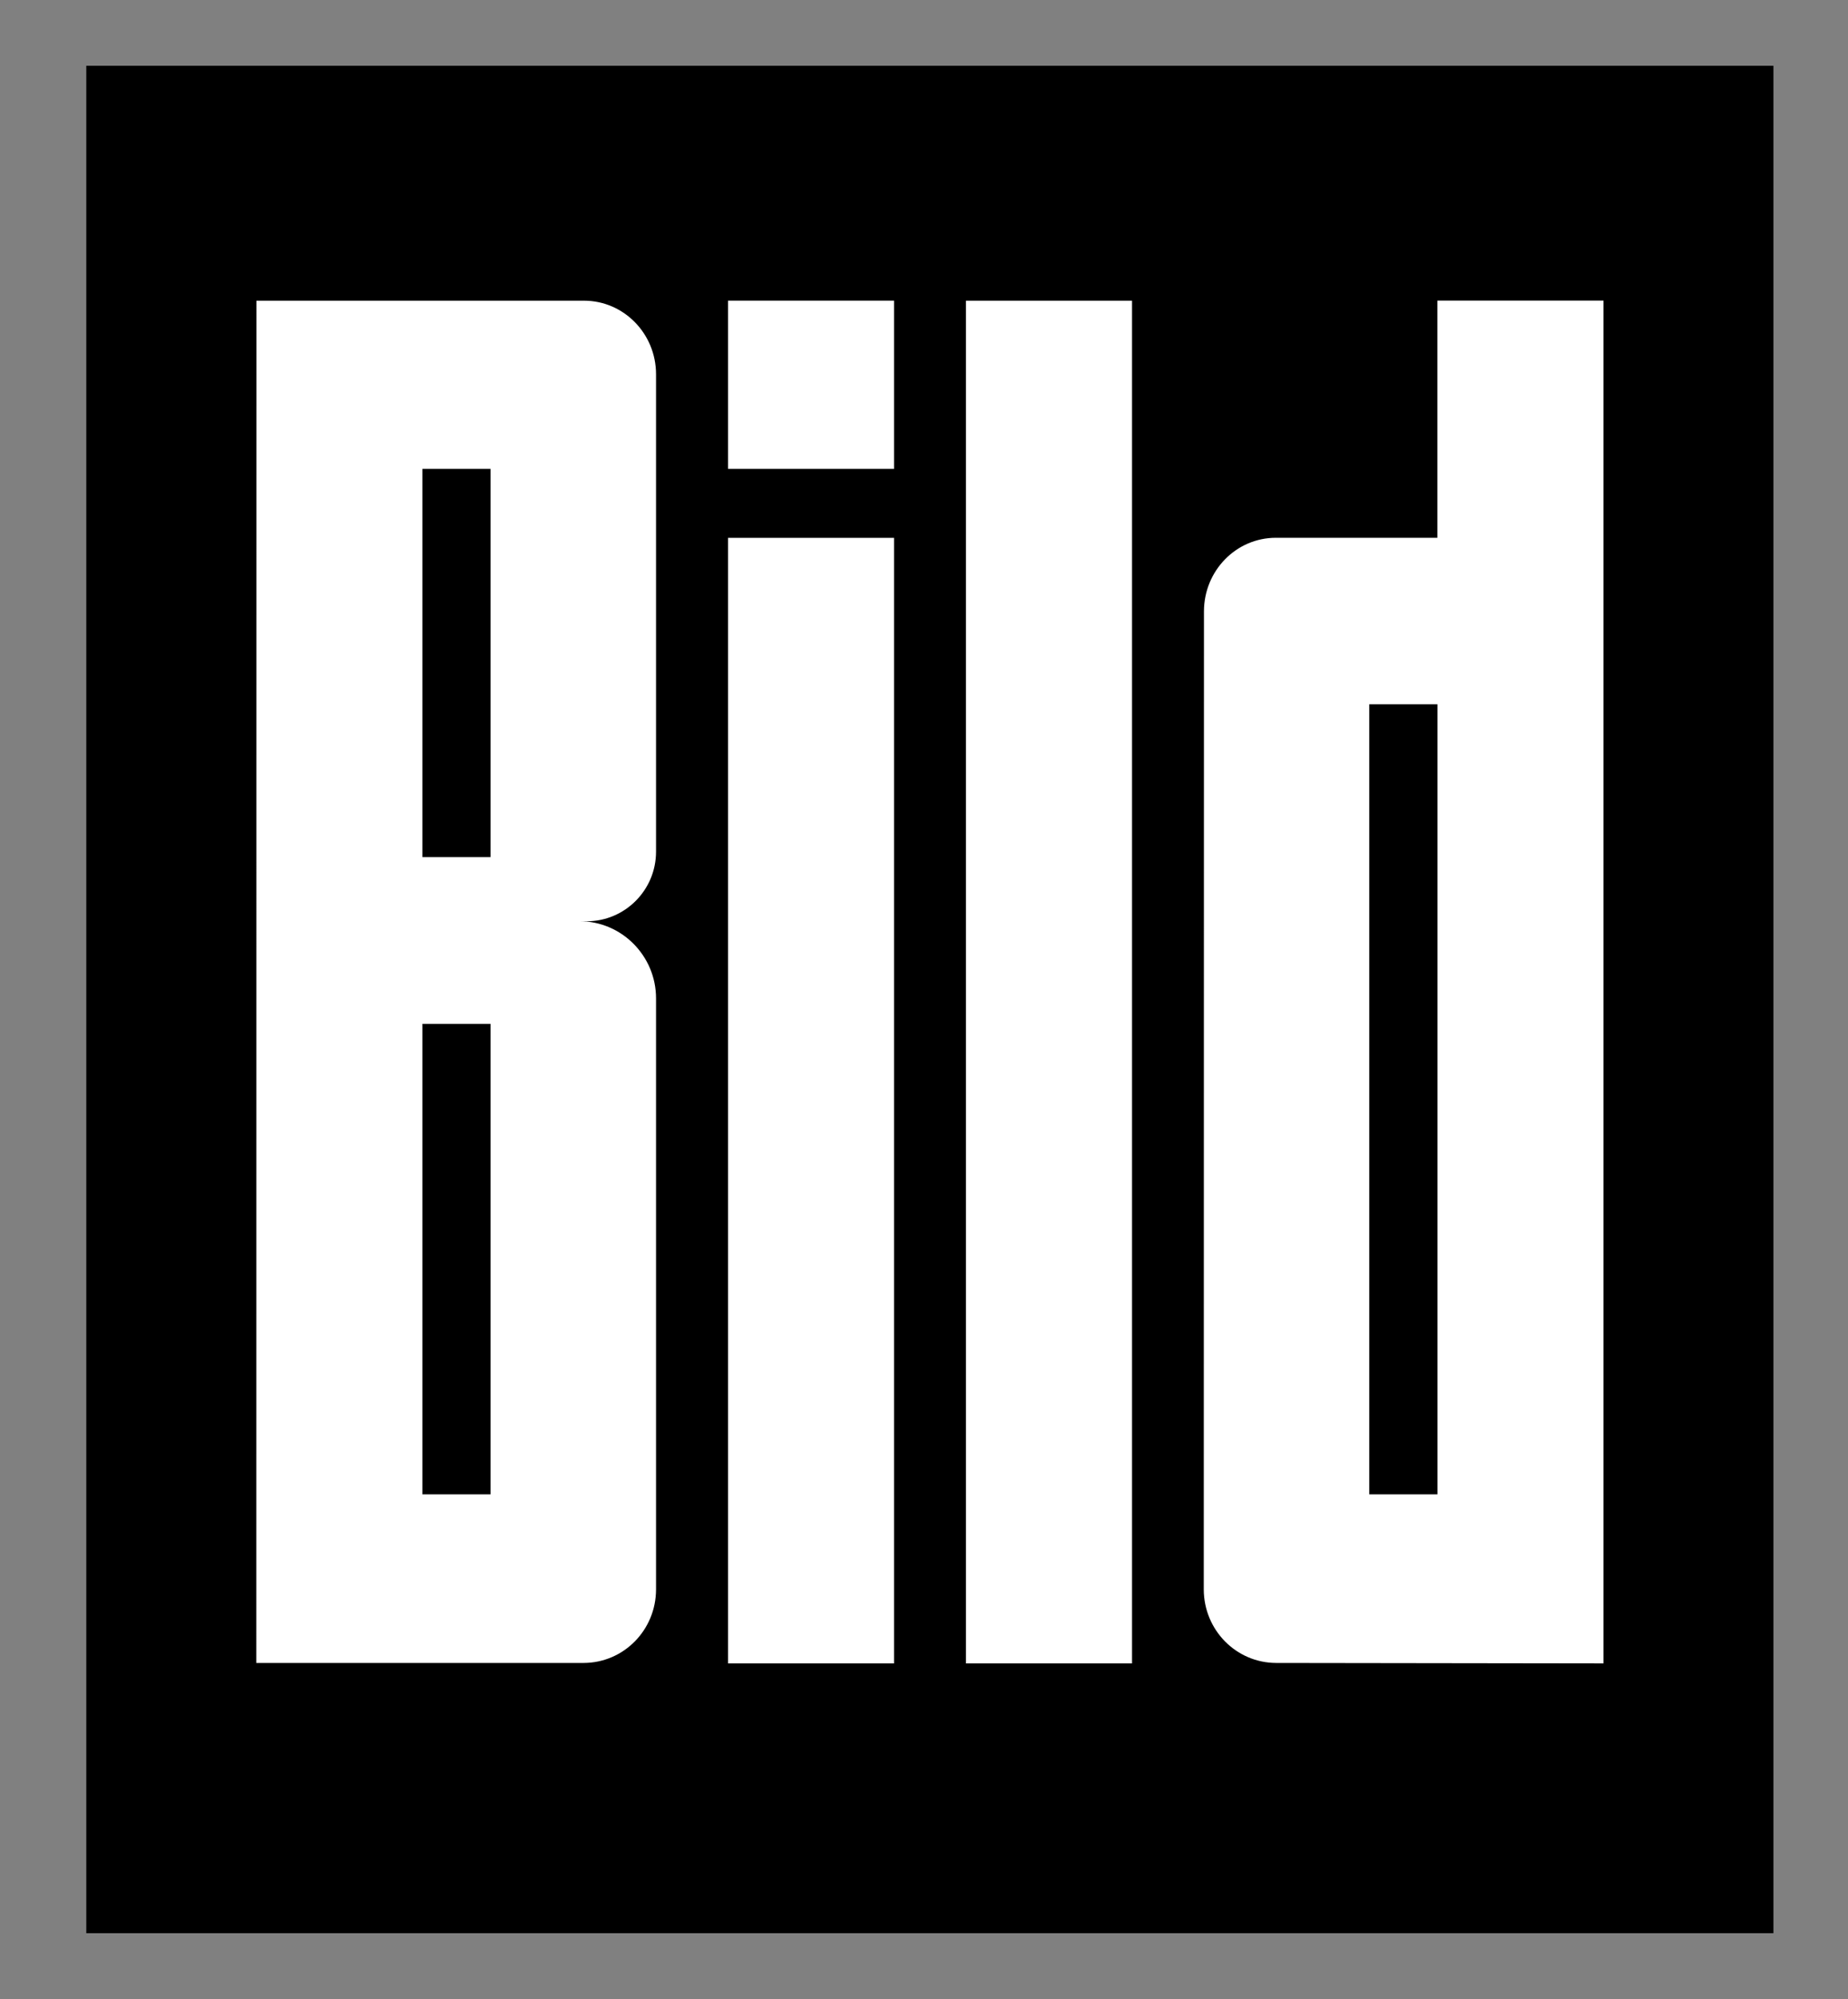 <svg width="49" height="53" viewBox="0 0 49 53" fill="none" xmlns="http://www.w3.org/2000/svg">
<rect x="0" y="0" width="49" height="53" fill="#808080" stroke="none"/>
<path fill-rule="evenodd" clip-rule="evenodd" d="M2.288 1.743H47.023C47.023 20.715 47.023 36.334 47.023 51.254H2.288V1.743Z" fill="black"/>
<path fill-rule="evenodd" clip-rule="evenodd" d="M25.612 44.101H30.016V7.972H25.612V44.101ZM17.395 42.14C17.393 43.22 16.535 44.086 15.476 44.089H6.795L6.798 7.972H15.487C16.535 7.973 17.393 8.841 17.395 9.92V22.58C17.395 23.601 16.568 24.425 15.56 24.425L15.367 24.424C16.482 24.424 17.395 25.341 17.395 26.469V27.263V42.14V42.14ZM11.2 12.431H13.007V22.724H11.2V12.431ZM11.2 27.146H13.007V39.62H11.2V27.146ZM42.517 44.101V7.97H38.112V14.258H33.826C32.777 14.26 31.926 15.128 31.923 16.207L31.918 42.14C31.921 43.219 32.778 44.086 33.837 44.089L42.517 44.101V44.101ZM38.114 18.672H36.306V39.62H38.114V18.672ZM19.303 12.431H23.706V7.971H19.303V12.431ZM19.303 44.101H23.706V14.26H19.303V44.101Z" fill="white"/>
</svg>
